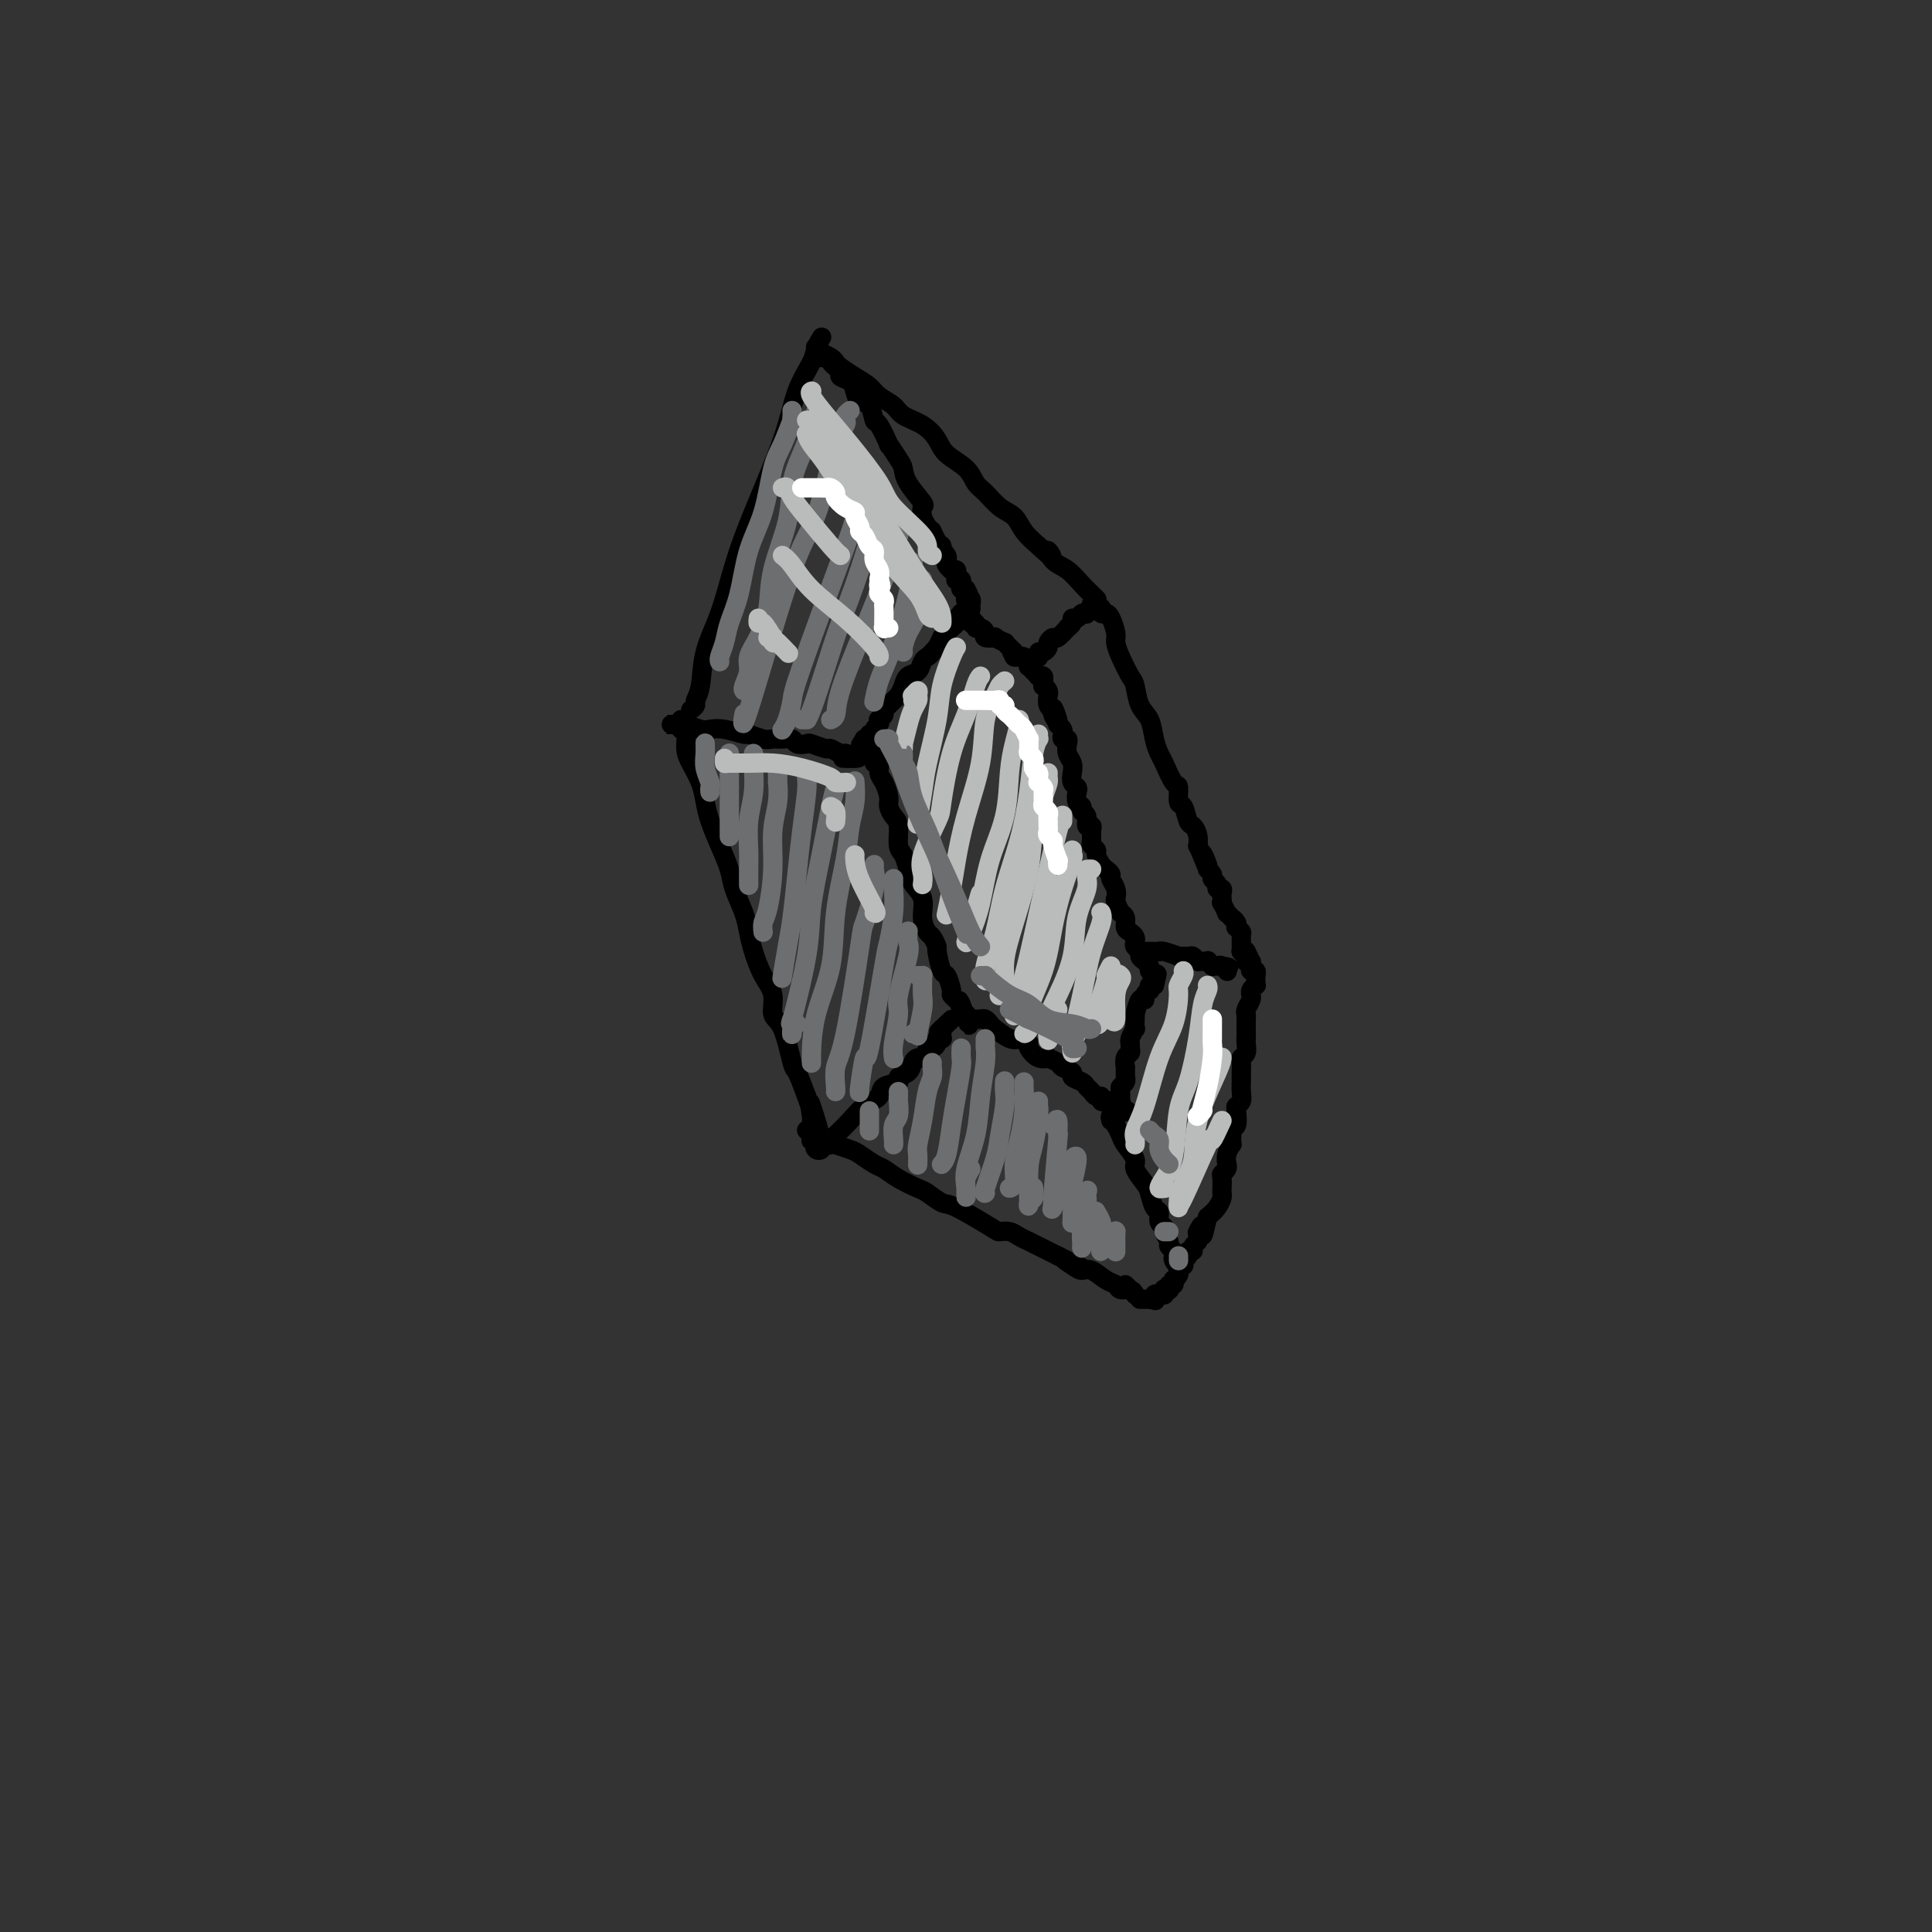 <svg viewBox='0 0 400 400' version='1.1' xmlns='http://www.w3.org/2000/svg' xmlns:xlink='http://www.w3.org/1999/xlink'><rect x="0" y="0" width="400" height="400" fill="#333333" stroke="none"/><g fill='none' stroke='#000000' stroke-width='4' stroke-linecap='round' stroke-linejoin='round'><path d='M170,70c0.104,-0.170 0.207,-0.340 0,0c-0.207,0.340 -0.726,1.189 -1,2c-0.274,0.811 -0.303,1.584 -1,3c-0.697,1.416 -2.062,3.475 -3,6c-0.938,2.525 -1.449,5.516 -3,10c-1.551,4.484 -4.141,10.461 -6,15c-1.859,4.539 -2.985,7.640 -4,11c-1.015,3.360 -1.917,6.980 -3,10c-1.083,3.020 -2.345,5.439 -3,8c-0.655,2.561 -0.701,5.264 -1,7c-0.299,1.736 -0.850,2.506 -1,3c-0.150,0.494 0.100,0.713 0,1c-0.100,0.287 -0.550,0.644 -1,1'/><path d='M169,72c-0.128,-0.120 -0.255,-0.239 0,0c0.255,0.239 0.893,0.837 1,1c0.107,0.163 -0.316,-0.108 0,0c0.316,0.108 1.373,0.595 2,1c0.627,0.405 0.824,0.727 1,1c0.176,0.273 0.330,0.496 1,1c0.670,0.504 1.854,1.290 3,2c1.146,0.710 2.253,1.344 3,2c0.747,0.656 1.135,1.333 2,2c0.865,0.667 2.208,1.322 3,2c0.792,0.678 1.035,1.377 2,2c0.965,0.623 2.653,1.168 4,2c1.347,0.832 2.352,1.951 3,3c0.648,1.049 0.939,2.028 2,3c1.061,0.972 2.893,1.936 4,3c1.107,1.064 1.489,2.227 2,3c0.511,0.773 1.151,1.155 2,2c0.849,0.845 1.908,2.154 3,3c1.092,0.846 2.217,1.228 3,2c0.783,0.772 1.224,1.935 2,3c0.776,1.065 1.888,2.033 3,3'/><path d='M215,113c4.143,3.995 2.501,1.481 2,1c-0.501,-0.481 0.138,1.071 1,2c0.862,0.929 1.948,1.233 3,2c1.052,0.767 2.072,1.995 3,3c0.928,1.005 1.765,1.786 2,2c0.235,0.214 -0.133,-0.138 0,0c0.133,0.138 0.767,0.768 1,1c0.233,0.232 0.067,0.066 0,0c-0.067,-0.066 -0.033,-0.033 0,0'/><path d='M141,149c0.031,0.320 0.063,0.640 0,1c-0.063,0.360 -0.220,0.760 0,1c0.220,0.240 0.819,0.321 1,1c0.181,0.679 -0.054,1.955 0,3c0.054,1.045 0.398,1.860 1,3c0.602,1.140 1.461,2.605 2,4c0.539,1.395 0.759,2.721 1,4c0.241,1.279 0.502,2.512 1,4c0.498,1.488 1.233,3.230 2,5c0.767,1.770 1.567,3.567 2,5c0.433,1.433 0.500,2.501 1,4c0.500,1.499 1.434,3.428 2,5c0.566,1.572 0.763,2.785 1,4c0.237,1.215 0.514,2.431 1,4c0.486,1.569 1.181,3.489 2,5c0.819,1.511 1.763,2.611 2,4c0.237,1.389 -0.232,3.065 0,4c0.232,0.935 1.165,1.127 2,3c0.835,1.873 1.571,5.427 2,7c0.429,1.573 0.551,1.164 1,2c0.449,0.836 1.224,2.918 2,5'/><path d='M167,227c4.244,12.426 1.856,4.491 1,2c-0.856,-2.491 -0.178,0.461 0,2c0.178,1.539 -0.145,1.666 0,2c0.145,0.334 0.757,0.874 1,1c0.243,0.126 0.118,-0.162 0,0c-0.118,0.162 -0.227,0.775 0,1c0.227,0.225 0.792,0.060 1,0c0.208,-0.060 0.059,-0.017 0,0c-0.059,0.017 -0.030,0.009 0,0'/><path d='M167,234c0.425,0.452 0.849,0.905 1,1c0.151,0.095 0.028,-0.167 0,0c-0.028,0.167 0.038,0.763 0,1c-0.038,0.237 -0.181,0.115 0,0c0.181,-0.115 0.685,-0.224 1,0c0.315,0.224 0.439,0.780 1,1c0.561,0.220 1.558,0.104 2,0c0.442,-0.104 0.331,-0.197 1,0c0.669,0.197 2.120,0.685 3,1c0.880,0.315 1.188,0.455 2,1c0.812,0.545 2.128,1.493 3,2c0.872,0.507 1.302,0.574 2,1c0.698,0.426 1.666,1.210 3,2c1.334,0.790 3.034,1.585 4,2c0.966,0.415 1.200,0.451 2,1c0.800,0.549 2.168,1.610 3,2c0.832,0.390 1.129,0.107 3,1c1.871,0.893 5.316,2.960 7,4c1.684,1.040 1.606,1.052 2,1c0.394,-0.052 1.260,-0.169 2,0c0.740,0.169 1.353,0.623 2,1c0.647,0.377 1.328,0.678 2,1c0.672,0.322 1.335,0.663 2,1c0.665,0.337 1.333,0.668 2,1c0.667,0.332 1.334,0.666 2,1'/><path d='M219,260c8.463,4.206 3.622,1.722 2,1c-1.622,-0.722 -0.025,0.317 1,1c1.025,0.683 1.478,1.010 2,1c0.522,-0.010 1.113,-0.358 2,0c0.887,0.358 2.070,1.420 3,2c0.930,0.580 1.608,0.677 2,1c0.392,0.323 0.498,0.872 1,1c0.502,0.128 1.399,-0.165 2,0c0.601,0.165 0.904,0.787 1,1c0.096,0.213 -0.016,0.016 0,0c0.016,-0.016 0.158,0.150 0,0c-0.158,-0.150 -0.617,-0.614 -1,-1c-0.383,-0.386 -0.692,-0.693 -1,-1'/><path d='M228,126c0.024,-0.116 0.049,-0.231 0,0c-0.049,0.231 -0.171,0.810 0,1c0.171,0.190 0.636,-0.008 1,0c0.364,0.008 0.626,0.223 1,1c0.374,0.777 0.860,2.118 1,3c0.140,0.882 -0.066,1.307 0,2c0.066,0.693 0.403,1.654 1,3c0.597,1.346 1.455,3.077 2,4c0.545,0.923 0.776,1.039 1,2c0.224,0.961 0.440,2.769 1,4c0.560,1.231 1.463,1.886 2,3c0.537,1.114 0.708,2.688 1,4c0.292,1.312 0.704,2.363 1,3c0.296,0.637 0.474,0.861 1,2c0.526,1.139 1.398,3.191 2,4c0.602,0.809 0.935,0.373 1,1c0.065,0.627 -0.136,2.317 0,3c0.136,0.683 0.611,0.358 1,1c0.389,0.642 0.693,2.249 1,3c0.307,0.751 0.618,0.645 1,1c0.382,0.355 0.833,1.173 1,2c0.167,0.827 0.048,1.665 0,2c-0.048,0.335 -0.024,0.168 0,0'/><path d='M248,175c3.255,7.925 1.393,3.237 1,2c-0.393,-1.237 0.683,0.978 1,2c0.317,1.022 -0.126,0.852 0,1c0.126,0.148 0.822,0.613 1,1c0.178,0.387 -0.163,0.695 0,1c0.163,0.305 0.828,0.606 1,1c0.172,0.394 -0.150,0.880 0,1c0.150,0.120 0.771,-0.128 1,0c0.229,0.128 0.065,0.631 0,1c-0.065,0.369 -0.033,0.606 0,1c0.033,0.394 0.065,0.947 0,1c-0.065,0.053 -0.229,-0.393 0,0c0.229,0.393 0.850,1.625 1,2c0.150,0.375 -0.170,-0.106 0,0c0.170,0.106 0.829,0.798 1,1c0.171,0.202 -0.147,-0.086 0,0c0.147,0.086 0.757,0.545 1,1c0.243,0.455 0.118,0.905 0,1c-0.118,0.095 -0.228,-0.167 0,0c0.228,0.167 0.793,0.762 1,1c0.207,0.238 0.055,0.119 0,0c-0.055,-0.119 -0.015,-0.238 0,0c0.015,0.238 0.004,0.833 0,1c-0.004,0.167 -0.001,-0.095 0,0c0.001,0.095 0.000,0.547 0,1c-0.000,0.453 -0.001,0.906 0,1c0.001,0.094 0.003,-0.171 0,0c-0.003,0.171 -0.011,0.778 0,1c0.011,0.222 0.041,0.060 0,0c-0.041,-0.060 -0.155,-0.017 0,0c0.155,0.017 0.577,0.009 1,0'/><path d='M258,197c1.547,3.344 0.415,0.704 0,0c-0.415,-0.704 -0.112,0.530 0,1c0.112,0.470 0.034,0.178 0,0c-0.034,-0.178 -0.023,-0.241 0,0c0.023,0.241 0.058,0.787 0,1c-0.058,0.213 -0.208,0.095 0,0c0.208,-0.095 0.774,-0.165 1,0c0.226,0.165 0.113,0.566 0,1c-0.113,0.434 -0.226,0.901 0,1c0.226,0.099 0.793,-0.169 1,0c0.207,0.169 0.056,0.777 0,1c-0.056,0.223 -0.015,0.063 0,0c0.015,-0.063 0.004,-0.027 0,0c-0.004,0.027 0.000,0.045 0,0c-0.000,-0.045 -0.004,-0.153 0,0c0.004,0.153 0.015,0.567 0,1c-0.015,0.433 -0.057,0.886 0,1c0.057,0.114 0.212,-0.111 0,0c-0.212,0.111 -0.793,0.558 -1,1c-0.207,0.442 -0.041,0.878 0,1c0.041,0.122 -0.041,-0.070 0,0c0.041,0.070 0.207,0.403 0,1c-0.207,0.597 -0.788,1.459 -1,2c-0.212,0.541 -0.057,0.761 0,1c0.057,0.239 0.016,0.497 0,1c-0.016,0.503 -0.008,1.252 0,2'/><path d='M258,213c0.004,2.896 0.015,2.137 0,2c-0.015,-0.137 -0.057,0.347 0,1c0.057,0.653 0.211,1.475 0,2c-0.211,0.525 -0.789,0.752 -1,1c-0.211,0.248 -0.057,0.517 0,1c0.057,0.483 0.016,1.180 0,2c-0.016,0.820 -0.008,1.764 0,2c0.008,0.236 0.016,-0.237 0,0c-0.016,0.237 -0.056,1.185 0,2c0.056,0.815 0.207,1.496 0,2c-0.207,0.504 -0.774,0.831 -1,1c-0.226,0.169 -0.113,0.181 0,1c0.113,0.819 0.226,2.444 0,3c-0.226,0.556 -0.792,0.042 -1,0c-0.208,-0.042 -0.060,0.386 0,1c0.060,0.614 0.030,1.412 0,2c-0.030,0.588 -0.061,0.966 0,1c0.061,0.034 0.213,-0.275 0,0c-0.213,0.275 -0.793,1.135 -1,2c-0.207,0.865 -0.041,1.736 0,2c0.041,0.264 -0.041,-0.079 0,0c0.041,0.079 0.207,0.581 0,1c-0.207,0.419 -0.788,0.757 -1,1c-0.212,0.243 -0.056,0.393 0,1c0.056,0.607 0.013,1.671 0,2c-0.013,0.329 0.005,-0.078 0,0c-0.005,0.078 -0.032,0.639 0,1c0.032,0.361 0.124,0.520 0,1c-0.124,0.480 -0.464,1.280 -1,2c-0.536,0.720 -1.268,1.360 -2,2'/><path d='M250,252c-1.403,6.422 -0.911,2.978 -1,2c-0.089,-0.978 -0.760,0.511 -1,1c-0.240,0.489 -0.049,-0.023 0,0c0.049,0.023 -0.043,0.580 0,1c0.043,0.420 0.223,0.704 0,1c-0.223,0.296 -0.848,0.604 -1,1c-0.152,0.396 0.169,0.881 0,1c-0.169,0.119 -0.829,-0.127 -1,0c-0.171,0.127 0.147,0.626 0,1c-0.147,0.374 -0.758,0.621 -1,1c-0.242,0.379 -0.117,0.889 0,1c0.117,0.111 0.224,-0.176 0,0c-0.224,0.176 -0.778,0.817 -1,1c-0.222,0.183 -0.111,-0.090 0,0c0.111,0.090 0.222,0.545 0,1c-0.222,0.455 -0.778,0.910 -1,1c-0.222,0.090 -0.111,-0.186 0,0c0.111,0.186 0.222,0.835 0,1c-0.222,0.165 -0.777,-0.153 -1,0c-0.223,0.153 -0.112,0.777 0,1c0.112,0.223 0.227,0.046 0,0c-0.227,-0.046 -0.797,0.040 -1,0c-0.203,-0.040 -0.041,-0.207 0,0c0.041,0.207 -0.041,0.787 0,1c0.041,0.213 0.203,0.057 0,0c-0.203,-0.057 -0.772,-0.016 -1,0c-0.228,0.016 -0.114,0.008 0,0'/><path d='M240,268c-1.542,2.476 -0.398,0.667 0,0c0.398,-0.667 0.050,-0.193 0,0c-0.050,0.193 0.196,0.104 0,0c-0.196,-0.104 -0.836,-0.224 -1,0c-0.164,0.224 0.148,0.792 0,1c-0.148,0.208 -0.757,0.056 -1,0c-0.243,-0.056 -0.121,-0.015 0,0c0.121,0.015 0.242,0.004 0,0c-0.242,-0.004 -0.849,-0.001 -1,0c-0.151,0.001 0.152,0.000 0,0c-0.152,-0.000 -0.758,-0.000 -1,0c-0.242,0.000 -0.121,0.000 0,0'/><path d='M169,74c0.446,-0.006 0.893,-0.013 1,0c0.107,0.013 -0.125,0.045 0,0c0.125,-0.045 0.606,-0.167 1,0c0.394,0.167 0.701,0.621 1,1c0.299,0.379 0.591,0.681 1,1c0.409,0.319 0.935,0.653 1,1c0.065,0.347 -0.330,0.707 0,1c0.330,0.293 1.384,0.521 2,1c0.616,0.479 0.794,1.210 1,2c0.206,0.790 0.442,1.639 1,2c0.558,0.361 1.440,0.234 2,1c0.560,0.766 0.798,2.425 1,3c0.202,0.575 0.369,0.065 1,1c0.631,0.935 1.725,3.316 2,4c0.275,0.684 -0.269,-0.328 0,0c0.269,0.328 1.350,1.995 2,3c0.650,1.005 0.867,1.347 1,2c0.133,0.653 0.182,1.617 1,3c0.818,1.383 2.405,3.185 3,4c0.595,0.815 0.199,0.642 0,1c-0.199,0.358 -0.200,1.245 0,2c0.200,0.755 0.600,1.377 1,2'/><path d='M192,109c2.657,4.758 1.299,1.652 1,1c-0.299,-0.652 0.459,1.149 1,2c0.541,0.851 0.863,0.753 1,1c0.137,0.247 0.088,0.839 0,1c-0.088,0.161 -0.216,-0.111 0,0c0.216,0.111 0.776,0.604 1,1c0.224,0.396 0.112,0.695 0,1c-0.112,0.305 -0.222,0.617 0,1c0.222,0.383 0.777,0.837 1,1c0.223,0.163 0.112,0.033 0,0c-0.112,-0.033 -0.227,0.030 0,0c0.227,-0.030 0.797,-0.153 1,0c0.203,0.153 0.040,0.580 0,1c-0.040,0.420 0.042,0.831 0,1c-0.042,0.169 -0.207,0.097 0,0c0.207,-0.097 0.787,-0.218 1,0c0.213,0.218 0.061,0.776 0,1c-0.061,0.224 -0.030,0.112 0,0c0.030,-0.112 0.060,-0.226 0,0c-0.060,0.226 -0.208,0.792 0,1c0.208,0.208 0.774,0.060 1,0c0.226,-0.060 0.113,-0.030 0,0'/><path d='M200,122c1.238,2.238 0.332,1.332 0,1c-0.332,-0.332 -0.089,-0.090 0,0c0.089,0.090 0.024,0.028 0,0c-0.024,-0.028 -0.007,-0.021 0,0c0.007,0.021 0.006,0.057 0,0c-0.006,-0.057 -0.016,-0.208 0,0c0.016,0.208 0.057,0.773 0,1c-0.057,0.227 -0.211,0.116 0,0c0.211,-0.116 0.789,-0.237 1,0c0.211,0.237 0.057,0.833 0,1c-0.057,0.167 -0.016,-0.095 0,0c0.016,0.095 0.008,0.548 0,1'/><path d='M201,126c-0.072,0.614 -0.751,0.151 -1,0c-0.249,-0.151 -0.067,0.012 0,0c0.067,-0.012 0.019,-0.200 0,0c-0.019,0.200 -0.009,0.786 0,1c0.009,0.214 0.018,0.056 0,0c-0.018,-0.056 -0.061,-0.011 0,0c0.061,0.011 0.226,-0.012 0,0c-0.226,0.012 -0.844,0.059 -1,0c-0.156,-0.059 0.151,-0.223 0,0c-0.151,0.223 -0.761,0.833 -1,1c-0.239,0.167 -0.106,-0.109 0,0c0.106,0.109 0.187,0.602 0,1c-0.187,0.398 -0.641,0.701 -1,1c-0.359,0.299 -0.622,0.596 -1,1c-0.378,0.404 -0.871,0.917 -1,1c-0.129,0.083 0.106,-0.262 0,0c-0.106,0.262 -0.553,1.131 -1,2'/><path d='M194,134c-1.484,1.660 -1.693,1.809 -2,2c-0.307,0.191 -0.712,0.422 -1,1c-0.288,0.578 -0.458,1.503 -1,2c-0.542,0.497 -1.454,0.567 -2,1c-0.546,0.433 -0.725,1.229 -1,2c-0.275,0.771 -0.647,1.516 -1,2c-0.353,0.484 -0.687,0.708 -1,1c-0.313,0.292 -0.606,0.652 -1,1c-0.394,0.348 -0.889,0.685 -1,1c-0.111,0.315 0.162,0.609 0,1c-0.162,0.391 -0.760,0.879 -1,1c-0.240,0.121 -0.120,-0.126 0,0c0.120,0.126 0.242,0.626 0,1c-0.242,0.374 -0.849,0.622 -1,1c-0.151,0.378 0.152,0.886 0,1c-0.152,0.114 -0.759,-0.166 -1,0c-0.241,0.166 -0.117,0.776 0,1c0.117,0.224 0.227,0.060 0,0c-0.227,-0.060 -0.792,-0.016 -1,0c-0.208,0.016 -0.059,0.005 0,0c0.059,-0.005 0.030,-0.002 0,0'/><path d='M179,153c-2.077,2.825 0.232,0.387 1,0c0.768,-0.387 -0.005,1.275 0,2c0.005,0.725 0.789,0.511 1,1c0.211,0.489 -0.150,1.682 0,2c0.150,0.318 0.810,-0.238 1,0c0.190,0.238 -0.090,1.272 0,2c0.090,0.728 0.550,1.152 1,2c0.450,0.848 0.890,2.122 1,3c0.110,0.878 -0.111,1.361 0,2c0.111,0.639 0.555,1.434 1,2c0.445,0.566 0.891,0.903 1,2c0.109,1.097 -0.121,2.953 0,4c0.121,1.047 0.592,1.284 1,2c0.408,0.716 0.753,1.912 1,3c0.247,1.088 0.394,2.069 1,3c0.606,0.931 1.669,1.812 2,3c0.331,1.188 -0.070,2.682 0,4c0.070,1.318 0.610,2.459 1,3c0.390,0.541 0.629,0.482 1,1c0.371,0.518 0.874,1.613 1,2c0.126,0.387 -0.125,0.064 0,1c0.125,0.936 0.625,3.129 1,4c0.375,0.871 0.625,0.418 1,1c0.375,0.582 0.874,2.197 1,3c0.126,0.803 -0.120,0.793 0,1c0.120,0.207 0.606,0.631 1,1c0.394,0.369 0.697,0.685 1,1'/><path d='M199,208c3.095,8.443 0.833,2.052 0,0c-0.833,-2.052 -0.237,0.235 0,1c0.237,0.765 0.116,0.008 0,0c-0.116,-0.008 -0.227,0.734 0,1c0.227,0.266 0.793,0.057 1,0c0.207,-0.057 0.056,0.037 0,0c-0.056,-0.037 -0.016,-0.206 0,0c0.016,0.206 0.007,0.787 0,1c-0.007,0.213 -0.013,0.057 0,0c0.013,-0.057 0.045,-0.015 0,0c-0.045,0.015 -0.167,0.003 0,0c0.167,-0.003 0.623,0.002 1,0c0.377,-0.002 0.677,-0.013 1,0c0.323,0.013 0.671,0.049 1,0c0.329,-0.049 0.641,-0.184 1,0c0.359,0.184 0.766,0.689 1,1c0.234,0.311 0.294,0.430 1,1c0.706,0.570 2.059,1.591 3,2c0.941,0.409 1.471,0.204 2,0'/><path d='M211,215c2.333,1.281 2.164,0.983 2,1c-0.164,0.017 -0.324,0.347 0,1c0.324,0.653 1.132,1.628 2,2c0.868,0.372 1.796,0.141 2,0c0.204,-0.141 -0.315,-0.193 0,0c0.315,0.193 1.464,0.629 2,1c0.536,0.371 0.458,0.677 1,1c0.542,0.323 1.703,0.664 2,1c0.297,0.336 -0.272,0.669 0,1c0.272,0.331 1.383,0.662 2,1c0.617,0.338 0.739,0.683 1,1c0.261,0.317 0.663,0.607 1,1c0.337,0.393 0.611,0.890 1,1c0.389,0.110 0.893,-0.166 1,0c0.107,0.166 -0.183,0.776 0,1c0.183,0.224 0.837,0.064 1,0c0.163,-0.064 -0.167,-0.031 0,0c0.167,0.031 0.829,0.061 1,0c0.171,-0.061 -0.150,-0.214 0,0c0.150,0.214 0.773,0.793 1,1c0.227,0.207 0.060,0.041 0,0c-0.060,-0.041 -0.012,0.042 0,0c0.012,-0.042 -0.011,-0.210 0,0c0.011,0.210 0.054,0.799 0,1c-0.054,0.201 -0.207,0.016 0,0c0.207,-0.016 0.773,0.138 1,0c0.227,-0.138 0.113,-0.569 0,-1'/><path d='M232,229c3.248,2.234 0.869,0.820 0,0c-0.869,-0.820 -0.229,-1.045 0,-1c0.229,0.045 0.047,0.362 0,0c-0.047,-0.362 0.040,-1.401 0,-2c-0.040,-0.599 -0.207,-0.757 0,-1c0.207,-0.243 0.788,-0.571 1,-1c0.212,-0.429 0.056,-0.959 0,-1c-0.056,-0.041 -0.011,0.406 0,0c0.011,-0.406 -0.011,-1.667 0,-2c0.011,-0.333 0.056,0.261 0,0c-0.056,-0.261 -0.212,-1.378 0,-2c0.212,-0.622 0.793,-0.749 1,-1c0.207,-0.251 0.041,-0.626 0,-1c-0.041,-0.374 0.041,-0.748 0,-1c-0.041,-0.252 -0.207,-0.384 0,-1c0.207,-0.616 0.787,-1.717 1,-2c0.213,-0.283 0.060,0.252 0,0c-0.060,-0.252 -0.026,-1.293 0,-2c0.026,-0.707 0.044,-1.082 0,-1c-0.044,0.082 -0.152,0.620 0,0c0.152,-0.620 0.563,-2.400 1,-3c0.437,-0.600 0.901,-0.021 1,0c0.099,0.021 -0.167,-0.516 0,-1c0.167,-0.484 0.766,-0.913 1,-1c0.234,-0.087 0.101,0.169 0,0c-0.101,-0.169 -0.172,-0.763 0,-1c0.172,-0.237 0.586,-0.119 1,0'/><path d='M239,204c1.083,-4.090 0.290,-1.814 0,-1c-0.290,0.814 -0.078,0.166 0,0c0.078,-0.166 0.021,0.152 0,0c-0.021,-0.152 -0.004,-0.772 0,-1c0.004,-0.228 -0.003,-0.064 0,0c0.003,0.064 0.016,0.028 0,0c-0.016,-0.028 -0.059,-0.049 0,0c0.059,0.049 0.222,0.168 0,0c-0.222,-0.168 -0.829,-0.622 -1,-1c-0.171,-0.378 0.094,-0.679 0,-1c-0.094,-0.321 -0.547,-0.664 -1,-1c-0.453,-0.336 -0.905,-0.667 -1,-1c-0.095,-0.333 0.168,-0.667 0,-1c-0.168,-0.333 -0.767,-0.666 -1,-1c-0.233,-0.334 -0.100,-0.670 0,-1c0.100,-0.330 0.167,-0.652 0,-1c-0.167,-0.348 -0.567,-0.720 -1,-1c-0.433,-0.280 -0.900,-0.467 -1,-1c-0.100,-0.533 0.165,-1.413 0,-2c-0.165,-0.587 -0.762,-0.882 -1,-1c-0.238,-0.118 -0.119,-0.059 0,0'/><path d='M232,189c-1.327,-2.908 -1.143,-2.677 -1,-3c0.143,-0.323 0.246,-1.199 0,-2c-0.246,-0.801 -0.840,-1.528 -1,-2c-0.160,-0.472 0.116,-0.690 0,-1c-0.116,-0.310 -0.623,-0.713 -1,-1c-0.377,-0.287 -0.623,-0.457 -1,-1c-0.377,-0.543 -0.886,-1.458 -1,-2c-0.114,-0.542 0.167,-0.710 0,-1c-0.167,-0.290 -0.781,-0.703 -1,-1c-0.219,-0.297 -0.044,-0.479 0,-1c0.044,-0.521 -0.045,-1.382 0,-2c0.045,-0.618 0.223,-0.992 0,-1c-0.223,-0.008 -0.848,0.350 -1,0c-0.152,-0.350 0.169,-1.407 0,-2c-0.169,-0.593 -0.829,-0.722 -1,-1c-0.171,-0.278 0.147,-0.703 0,-1c-0.147,-0.297 -0.758,-0.464 -1,-1c-0.242,-0.536 -0.117,-1.442 0,-2c0.117,-0.558 0.224,-0.768 0,-1c-0.224,-0.232 -0.778,-0.485 -1,-1c-0.222,-0.515 -0.111,-1.291 0,-2c0.111,-0.709 0.222,-1.352 0,-2c-0.222,-0.648 -0.778,-1.301 -1,-2c-0.222,-0.699 -0.111,-1.444 0,-2c0.111,-0.556 0.223,-0.922 0,-1c-0.223,-0.078 -0.781,0.134 -1,0c-0.219,-0.134 -0.097,-0.613 0,-1c0.097,-0.387 0.171,-0.682 0,-1c-0.171,-0.318 -0.585,-0.659 -1,-1'/><path d='M219,150c-1.946,-6.213 -0.311,-2.247 0,-1c0.311,1.247 -0.702,-0.225 -1,-1c-0.298,-0.775 0.117,-0.851 0,-1c-0.117,-0.149 -0.767,-0.370 -1,-1c-0.233,-0.630 -0.048,-1.670 0,-2c0.048,-0.330 -0.040,0.051 0,0c0.040,-0.051 0.206,-0.535 0,-1c-0.206,-0.465 -0.786,-0.913 -1,-1c-0.214,-0.087 -0.061,0.187 0,0c0.061,-0.187 0.030,-0.835 0,-1c-0.030,-0.165 -0.061,0.152 0,0c0.061,-0.152 0.212,-0.773 0,-1c-0.212,-0.227 -0.788,-0.060 -1,0c-0.212,0.060 -0.061,0.012 0,0c0.061,-0.012 0.031,0.012 0,0c-0.031,-0.012 -0.065,-0.060 0,0c0.065,0.060 0.228,0.227 0,0c-0.228,-0.227 -0.846,-0.850 -1,-1c-0.154,-0.150 0.156,0.171 0,0c-0.156,-0.171 -0.777,-0.834 -1,-1c-0.223,-0.166 -0.049,0.166 0,0c0.049,-0.166 -0.028,-0.829 0,-1c0.028,-0.171 0.162,0.150 0,0c-0.162,-0.150 -0.621,-0.771 -1,-1c-0.379,-0.229 -0.680,-0.065 -1,0c-0.320,0.065 -0.660,0.033 -1,0'/><path d='M210,136c-1.350,-2.349 -0.226,-1.222 0,-1c0.226,0.222 -0.445,-0.463 -1,-1c-0.555,-0.537 -0.994,-0.928 -1,-1c-0.006,-0.072 0.419,0.174 0,0c-0.419,-0.174 -1.684,-0.769 -2,-1c-0.316,-0.231 0.318,-0.099 0,0c-0.318,0.099 -1.587,0.166 -2,0c-0.413,-0.166 0.029,-0.565 0,-1c-0.029,-0.435 -0.530,-0.905 -1,-1c-0.470,-0.095 -0.910,0.185 -1,0c-0.090,-0.185 0.168,-0.834 0,-1c-0.168,-0.166 -0.763,0.152 -1,0c-0.237,-0.152 -0.116,-0.773 0,-1c0.116,-0.227 0.227,-0.061 0,0c-0.227,0.061 -0.792,0.016 -1,0c-0.208,-0.016 -0.059,-0.005 0,0c0.059,0.005 0.030,0.002 0,0'/><path d='M139,150c0.145,0.000 0.290,0.000 0,0c-0.290,-0.000 -1.015,-0.001 -1,0c0.015,0.001 0.770,0.004 1,0c0.230,-0.004 -0.066,-0.015 0,0c0.066,0.015 0.494,0.055 1,0c0.506,-0.055 1.089,-0.207 2,0c0.911,0.207 2.151,0.772 3,1c0.849,0.228 1.309,0.117 2,0c0.691,-0.117 1.613,-0.242 3,0c1.387,0.242 3.239,0.850 4,1c0.761,0.150 0.432,-0.157 1,0c0.568,0.157 2.035,0.778 3,1c0.965,0.222 1.429,0.046 2,0c0.571,-0.046 1.250,0.039 2,0c0.750,-0.039 1.571,-0.203 2,0c0.429,0.203 0.467,0.771 1,1c0.533,0.229 1.561,0.118 2,0c0.439,-0.118 0.289,-0.242 1,0c0.711,0.242 2.282,0.849 3,1c0.718,0.151 0.584,-0.155 1,0c0.416,0.155 1.381,0.773 2,1c0.619,0.227 0.891,0.065 1,0c0.109,-0.065 0.054,-0.032 0,0'/><path d='M175,156c5.525,1.155 1.337,1.041 0,1c-1.337,-0.041 0.178,-0.011 1,0c0.822,0.011 0.952,0.003 1,0c0.048,-0.003 0.013,-0.001 0,0c-0.013,0.001 -0.003,0.000 0,0c0.003,-0.000 0.001,-0.000 0,0c-0.001,0.000 -0.000,0.000 0,0'/><path d='M215,136c-0.006,-0.032 -0.012,-0.064 0,0c0.012,0.064 0.041,0.225 0,0c-0.041,-0.225 -0.151,-0.835 0,-1c0.151,-0.165 0.564,0.116 1,0c0.436,-0.116 0.895,-0.627 1,-1c0.105,-0.373 -0.145,-0.607 0,-1c0.145,-0.393 0.684,-0.945 1,-1c0.316,-0.055 0.410,0.388 1,0c0.590,-0.388 1.678,-1.605 2,-2c0.322,-0.395 -0.121,0.034 0,0c0.121,-0.034 0.807,-0.531 1,-1c0.193,-0.469 -0.107,-0.909 0,-1c0.107,-0.091 0.621,0.168 1,0c0.379,-0.168 0.623,-0.763 1,-1c0.377,-0.237 0.885,-0.116 1,0c0.115,0.116 -0.165,0.228 0,0c0.165,-0.228 0.775,-0.797 1,-1c0.225,-0.203 0.064,-0.040 0,0c-0.064,0.040 -0.031,-0.042 0,0c0.031,0.042 0.061,0.207 0,0c-0.061,-0.207 -0.212,-0.788 0,-1c0.212,-0.212 0.789,-0.057 1,0c0.211,0.057 0.057,0.015 0,0c-0.057,-0.015 -0.015,-0.004 0,0c0.015,0.004 0.004,0.001 0,0c-0.004,-0.001 -0.002,-0.001 0,0'/><path d='M170,237c0.096,0.393 0.192,0.786 0,1c-0.192,0.214 -0.673,0.248 -1,0c-0.327,-0.248 -0.499,-0.779 0,-1c0.499,-0.221 1.669,-0.132 2,0c0.331,0.132 -0.177,0.306 0,0c0.177,-0.306 1.039,-1.094 2,-2c0.961,-0.906 2.021,-1.930 3,-3c0.979,-1.070 1.879,-2.185 3,-3c1.121,-0.815 2.465,-1.331 3,-2c0.535,-0.669 0.262,-1.492 1,-2c0.738,-0.508 2.488,-0.700 3,-1c0.512,-0.300 -0.212,-0.707 0,-1c0.212,-0.293 1.362,-0.470 2,-1c0.638,-0.530 0.763,-1.413 1,-2c0.237,-0.587 0.585,-0.879 1,-1c0.415,-0.121 0.899,-0.070 1,0c0.101,0.070 -0.179,0.160 0,0c0.179,-0.160 0.817,-0.568 1,-1c0.183,-0.432 -0.091,-0.886 0,-1c0.091,-0.114 0.546,0.114 1,0c0.454,-0.114 0.906,-0.569 1,-1c0.094,-0.431 -0.171,-0.837 0,-1c0.171,-0.163 0.778,-0.082 1,0c0.222,0.082 0.060,0.166 0,0c-0.060,-0.166 -0.016,-0.580 0,-1c0.016,-0.420 0.004,-0.844 0,-1c-0.004,-0.156 -0.001,-0.045 0,0c0.001,0.045 0.001,0.022 0,0'/><path d='M195,213c3.889,-3.733 1.111,-1.067 0,0c-1.111,1.067 -0.556,0.533 0,0'/><path d='M230,232c-0.113,-0.428 -0.226,-0.857 0,-1c0.226,-0.143 0.792,-0.002 1,0c0.208,0.002 0.059,-0.137 0,0c-0.059,0.137 -0.028,0.549 0,1c0.028,0.451 0.054,0.940 0,1c-0.054,0.060 -0.188,-0.308 0,0c0.188,0.308 0.698,1.294 1,2c0.302,0.706 0.396,1.132 1,2c0.604,0.868 1.720,2.177 2,3c0.280,0.823 -0.275,1.161 0,2c0.275,0.839 1.379,2.179 2,3c0.621,0.821 0.759,1.123 1,2c0.241,0.877 0.585,2.328 1,3c0.415,0.672 0.900,0.565 1,1c0.100,0.435 -0.184,1.412 0,2c0.184,0.588 0.838,0.787 1,1c0.162,0.213 -0.167,0.438 0,1c0.167,0.562 0.828,1.459 1,2c0.172,0.541 -0.147,0.724 0,1c0.147,0.276 0.758,0.645 1,1c0.242,0.355 0.114,0.695 0,1c-0.114,0.305 -0.213,0.575 0,1c0.213,0.425 0.737,1.003 1,1c0.263,-0.003 0.267,-0.589 0,-1c-0.267,-0.411 -0.803,-0.649 -1,-1c-0.197,-0.351 -0.056,-0.815 0,-1c0.056,-0.185 0.028,-0.093 0,0'/><path d='M236,197c0.416,0.000 0.832,0.000 1,0c0.168,-0.000 0.087,-0.000 0,0c-0.087,0.000 -0.181,0.000 0,0c0.181,-0.000 0.638,-0.001 1,0c0.362,0.001 0.631,0.004 1,0c0.369,-0.004 0.839,-0.015 1,0c0.161,0.015 0.011,0.057 0,0c-0.011,-0.057 0.115,-0.212 1,0c0.885,0.212 2.528,0.793 3,1c0.472,0.207 -0.227,0.041 0,0c0.227,-0.041 1.379,0.041 2,0c0.621,-0.041 0.710,-0.207 1,0c0.290,0.207 0.781,0.786 1,1c0.219,0.214 0.168,0.061 0,0c-0.168,-0.061 -0.452,-0.030 0,0c0.452,0.030 1.641,0.061 2,0c0.359,-0.061 -0.110,-0.212 0,0c0.110,0.212 0.800,0.789 1,1c0.200,0.211 -0.091,0.057 0,0c0.091,-0.057 0.563,-0.015 1,0c0.437,0.015 0.839,0.004 1,0c0.161,-0.004 0.080,-0.002 0,0'/><path d='M253,200c2.646,0.480 0.761,0.180 0,0c-0.761,-0.180 -0.397,-0.241 0,0c0.397,0.241 0.828,0.783 1,1c0.172,0.217 0.086,0.108 0,0'/></g>
<g fill='none' stroke='#6D6E70' stroke-width='4' stroke-linecap='round' stroke-linejoin='round'><path d='M146,154c0.002,0.042 0.004,0.085 0,0c-0.004,-0.085 -0.015,-0.297 0,0c0.015,0.297 0.057,1.102 0,2c-0.057,0.898 -0.211,1.890 0,3c0.211,1.110 0.788,2.337 1,3c0.212,0.663 0.061,0.761 0,1c-0.061,0.239 -0.030,0.620 0,1'/><path d='M151,156c0.000,-0.054 0.000,-0.107 0,0c0.000,0.107 0.000,0.376 0,1c0.000,0.624 0.000,1.604 0,3c0.000,1.396 -0.000,3.209 0,5c0.000,1.791 0.000,3.559 0,5c0.000,1.441 0.000,2.555 0,3c0.000,0.445 0.000,0.223 0,0'/><path d='M156,156c0.008,0.310 0.016,0.621 0,1c-0.016,0.379 -0.057,0.828 0,2c0.057,1.172 0.211,3.068 0,5c-0.211,1.932 -0.789,3.902 -1,6c-0.211,2.098 -0.057,4.325 0,6c0.057,1.675 0.015,2.797 0,4c-0.015,1.203 -0.004,2.487 0,3c0.004,0.513 0.002,0.257 0,0'/><path d='M161,161c-0.002,-0.672 -0.005,-1.344 0,-1c0.005,0.344 0.016,1.705 0,2c-0.016,0.295 -0.060,-0.475 0,0c0.060,0.475 0.222,2.196 0,4c-0.222,1.804 -0.830,3.691 -1,6c-0.170,2.309 0.099,5.042 0,8c-0.099,2.958 -0.565,6.143 -1,8c-0.435,1.857 -0.839,2.388 -1,3c-0.161,0.612 -0.081,1.306 0,2'/><path d='M167,160c0.006,-0.072 0.013,-0.144 0,0c-0.013,0.144 -0.045,0.506 0,1c0.045,0.494 0.167,1.122 0,3c-0.167,1.878 -0.623,5.005 -1,8c-0.377,2.995 -0.675,5.856 -1,9c-0.325,3.144 -0.675,6.569 -1,9c-0.325,2.431 -0.623,3.868 -1,6c-0.377,2.132 -0.832,4.959 -1,6c-0.168,1.041 -0.048,0.298 0,0c0.048,-0.298 0.024,-0.149 0,0'/><path d='M172,161c-0.108,-0.099 -0.217,-0.198 0,0c0.217,0.198 0.758,0.693 1,1c0.242,0.307 0.183,0.425 0,1c-0.183,0.575 -0.491,1.608 -1,4c-0.509,2.392 -1.218,6.143 -2,10c-0.782,3.857 -1.635,7.820 -2,11c-0.365,3.180 -0.242,5.578 -1,10c-0.758,4.422 -2.396,10.870 -3,13c-0.604,2.130 -0.172,-0.058 0,0c0.172,0.058 0.085,2.362 0,3c-0.085,0.638 -0.167,-0.389 0,-1c0.167,-0.611 0.584,-0.805 1,-1'/><path d='M177,162c0.007,0.091 0.014,0.182 0,0c-0.014,-0.182 -0.050,-0.637 0,0c0.050,0.637 0.184,2.364 0,4c-0.184,1.636 -0.687,3.179 -1,5c-0.313,1.821 -0.438,3.920 -1,7c-0.562,3.080 -1.562,7.140 -2,11c-0.438,3.860 -0.313,7.518 -1,11c-0.687,3.482 -2.184,6.787 -3,10c-0.816,3.213 -0.951,6.336 -1,8c-0.049,1.664 -0.013,1.871 0,2c0.013,0.129 0.004,0.180 0,0c-0.004,-0.180 -0.002,-0.590 0,-1'/><path d='M181,180c0.001,0.110 0.002,0.220 0,0c-0.002,-0.220 -0.008,-0.769 0,-1c0.008,-0.231 0.029,-0.144 0,0c-0.029,0.144 -0.108,0.345 0,1c0.108,0.655 0.403,1.762 0,4c-0.403,2.238 -1.506,5.605 -2,7c-0.494,1.395 -0.381,0.819 -1,5c-0.619,4.181 -1.970,13.120 -3,18c-1.030,4.880 -1.740,5.700 -2,7c-0.260,1.300 -0.070,3.081 0,4c0.070,0.919 0.020,0.977 0,1c-0.020,0.023 -0.010,0.012 0,0'/><path d='M185,183c0.001,-0.431 0.001,-0.863 0,-1c-0.001,-0.137 -0.004,0.020 0,0c0.004,-0.020 0.014,-0.218 0,0c-0.014,0.218 -0.053,0.850 0,2c0.053,1.150 0.197,2.817 0,5c-0.197,2.183 -0.736,4.884 -1,6c-0.264,1.116 -0.253,0.649 -1,5c-0.747,4.351 -2.253,13.519 -3,17c-0.747,3.481 -0.736,1.273 -1,2c-0.264,0.727 -0.802,4.388 -1,6c-0.198,1.612 -0.057,1.175 0,1c0.057,-0.175 0.028,-0.087 0,0'/><path d='M188,193c0.017,-0.195 0.034,-0.390 0,0c-0.034,0.390 -0.118,1.364 0,2c0.118,0.636 0.438,0.934 0,3c-0.438,2.066 -1.634,5.899 -2,8c-0.366,2.101 0.098,2.470 0,4c-0.098,1.530 -0.757,4.220 -1,6c-0.243,1.780 -0.069,2.652 0,3c0.069,0.348 0.035,0.174 0,0'/><path d='M190,202c0.423,0.010 0.847,0.019 1,0c0.153,-0.019 0.037,-0.067 0,0c-0.037,0.067 0.005,0.249 0,1c-0.005,0.751 -0.058,2.072 0,3c0.058,0.928 0.228,1.464 0,3c-0.228,1.536 -0.855,4.071 -1,5c-0.145,0.929 0.192,0.250 0,0c-0.192,-0.250 -0.912,-0.071 -1,0c-0.088,0.071 0.456,0.036 1,0'/><path d='M180,230c0.000,0.485 0.000,0.971 0,1c0.000,0.029 0.000,-0.398 0,0c0.000,0.398 0.000,1.622 0,2c0.000,0.378 0.000,-0.091 0,0c0.000,0.091 0.000,0.740 0,1c0.000,0.260 0.000,0.130 0,0'/><path d='M186,226c0.008,0.390 0.016,0.780 0,1c-0.016,0.220 -0.057,0.269 0,1c0.057,0.731 0.211,2.143 0,3c-0.211,0.857 -0.789,1.157 -1,2c-0.211,0.843 -0.057,2.227 0,3c0.057,0.773 0.016,0.935 0,1c-0.016,0.065 -0.008,0.032 0,0'/><path d='M193,220c-0.024,0.248 -0.049,0.497 0,1c0.049,0.503 0.171,1.261 0,2c-0.171,0.739 -0.634,1.459 -1,3c-0.366,1.541 -0.634,3.902 -1,6c-0.366,2.098 -0.830,3.934 -1,5c-0.170,1.066 -0.046,1.364 0,2c0.046,0.636 0.013,1.610 0,2c-0.013,0.390 -0.007,0.195 0,0'/><path d='M199,217c-0.024,0.764 -0.048,1.528 0,2c0.048,0.472 0.167,0.652 0,2c-0.167,1.348 -0.619,3.864 -1,6c-0.381,2.136 -0.691,3.893 -1,6c-0.309,2.107 -0.619,4.565 -1,6c-0.381,1.435 -0.834,1.849 -1,2c-0.166,0.151 -0.045,0.041 0,0c0.045,-0.041 0.013,-0.012 0,0c-0.013,0.012 -0.006,0.006 0,0'/><path d='M204,216c-0.002,-0.518 -0.004,-1.037 0,-1c0.004,0.037 0.013,0.629 0,1c-0.013,0.371 -0.050,0.521 0,1c0.050,0.479 0.185,1.286 0,3c-0.185,1.714 -0.691,4.335 -1,7c-0.309,2.665 -0.422,5.374 -1,8c-0.578,2.626 -1.620,5.171 -2,7c-0.380,1.829 -0.099,2.943 0,4c0.099,1.057 0.016,2.056 0,2c-0.016,-0.056 0.034,-1.169 0,-2c-0.034,-0.831 -0.153,-1.380 0,-2c0.153,-0.620 0.576,-1.310 1,-2'/><path d='M208,224c0.007,-0.177 0.014,-0.353 0,0c-0.014,0.353 -0.050,1.237 0,2c0.050,0.763 0.185,1.406 0,3c-0.185,1.594 -0.691,4.140 -1,6c-0.309,1.860 -0.423,3.034 -1,5c-0.577,1.966 -1.619,4.723 -2,6c-0.381,1.277 -0.102,1.074 0,1c0.102,-0.074 0.028,-0.020 0,0c-0.028,0.020 -0.008,0.006 0,0c0.008,-0.006 0.004,-0.003 0,0'/><path d='M212,224c-0.022,0.006 -0.043,0.012 0,1c0.043,0.988 0.151,2.959 0,5c-0.151,2.041 -0.559,4.154 -1,6c-0.441,1.846 -0.913,3.427 -1,5c-0.087,1.573 0.212,3.140 0,4c-0.212,0.860 -0.933,1.014 -1,1c-0.067,-0.014 0.520,-0.196 1,-1c0.480,-0.804 0.851,-2.230 1,-3c0.149,-0.770 0.074,-0.885 0,-1'/><path d='M215,228c-0.022,0.353 -0.044,0.705 0,1c0.044,0.295 0.154,0.531 0,2c-0.154,1.469 -0.574,4.171 -1,6c-0.426,1.829 -0.860,2.784 -1,5c-0.140,2.216 0.015,5.693 0,7c-0.015,1.307 -0.200,0.443 0,0c0.200,-0.443 0.785,-0.465 1,-1c0.215,-0.535 0.062,-1.581 0,-2c-0.062,-0.419 -0.031,-0.209 0,0'/><path d='M218,233c0.431,-0.826 0.862,-1.652 1,-1c0.138,0.652 -0.018,2.781 0,3c0.018,0.219 0.209,-1.474 0,1c-0.209,2.474 -0.817,9.113 -1,12c-0.183,2.887 0.059,2.022 0,2c-0.059,-0.022 -0.418,0.798 0,0c0.418,-0.798 1.612,-3.215 2,-4c0.388,-0.785 -0.032,0.061 0,0c0.032,-0.061 0.516,-1.031 1,-2'/><path d='M222,241c-0.144,-0.267 -0.287,-0.533 0,-1c0.287,-0.467 1.005,-1.133 1,0c-0.005,1.133 -0.732,4.065 -1,5c-0.268,0.935 -0.078,-0.128 0,1c0.078,1.128 0.045,4.447 0,6c-0.045,1.553 -0.102,1.338 0,1c0.102,-0.338 0.363,-0.801 1,-2c0.637,-1.199 1.649,-3.133 2,-4c0.351,-0.867 0.041,-0.666 0,0c-0.041,0.666 0.188,1.797 0,3c-0.188,1.203 -0.792,2.478 -1,4c-0.208,1.522 -0.018,3.292 0,4c0.018,0.708 -0.135,0.355 0,0c0.135,-0.355 0.558,-0.711 1,-1c0.442,-0.289 0.902,-0.510 1,-1c0.098,-0.490 -0.166,-1.249 0,-2c0.166,-0.751 0.762,-1.492 1,-2c0.238,-0.508 0.116,-0.781 0,-1c-0.116,-0.219 -0.227,-0.385 0,0c0.227,0.385 0.792,1.319 1,2c0.208,0.681 0.059,1.108 0,2c-0.059,0.892 -0.027,2.247 0,3c0.027,0.753 0.048,0.903 0,1c-0.048,0.097 -0.167,0.142 0,0c0.167,-0.142 0.619,-0.469 1,-1c0.381,-0.531 0.690,-1.265 1,-2'/><path d='M230,256c0.536,-0.542 0.876,-0.898 1,-1c0.124,-0.102 0.033,0.050 0,0c-0.033,-0.050 -0.009,-0.302 0,0c0.009,0.302 0.002,1.158 0,2c-0.002,0.842 -0.001,1.669 0,2c0.001,0.331 0.000,0.165 0,0'/><path d='M164,85c0.013,0.275 0.025,0.551 0,1c-0.025,0.449 -0.089,1.073 0,1c0.089,-0.073 0.329,-0.842 0,0c-0.329,0.842 -1.229,3.294 -2,5c-0.771,1.706 -1.415,2.665 -2,5c-0.585,2.335 -1.112,6.046 -2,9c-0.888,2.954 -2.137,5.152 -3,8c-0.863,2.848 -1.342,6.346 -2,9c-0.658,2.654 -1.497,4.462 -2,6c-0.503,1.538 -0.671,2.804 -1,4c-0.329,1.196 -0.819,2.322 -1,3c-0.181,0.678 -0.052,0.908 0,1c0.052,0.092 0.026,0.046 0,0'/><path d='M176,85c-0.409,0.320 -0.819,0.640 -1,1c-0.181,0.360 -0.134,0.759 0,1c0.134,0.241 0.354,0.325 0,1c-0.354,0.675 -1.283,1.941 -2,4c-0.717,2.059 -1.222,4.910 -2,8c-0.778,3.090 -1.830,6.419 -3,9c-1.170,2.581 -2.457,4.415 -5,12c-2.543,7.585 -6.341,20.920 -8,26c-1.659,5.080 -1.177,1.906 -1,1c0.177,-0.906 0.051,0.455 0,1c-0.051,0.545 -0.025,0.272 0,0'/><path d='M180,98c0.204,0.206 0.408,0.412 0,1c-0.408,0.588 -1.429,1.559 -2,3c-0.571,1.441 -0.692,3.352 -1,5c-0.308,1.648 -0.804,3.034 -3,9c-2.196,5.966 -6.091,16.513 -8,22c-1.909,5.487 -1.831,5.914 -2,7c-0.169,1.086 -0.584,2.831 -1,4c-0.416,1.169 -0.833,1.763 -1,2c-0.167,0.237 -0.083,0.119 0,0'/><path d='M182,102c0.025,-0.425 0.050,-0.851 0,0c-0.050,0.851 -0.176,2.978 0,3c0.176,0.022 0.654,-2.061 0,0c-0.654,2.061 -2.438,8.265 -4,13c-1.562,4.735 -2.901,8.001 -4,11c-1.099,2.999 -1.959,5.732 -3,9c-1.041,3.268 -2.262,7.072 -3,9c-0.738,1.928 -0.992,1.981 -1,2c-0.008,0.019 0.228,0.005 0,0c-0.228,-0.005 -0.922,-0.001 -1,0c-0.078,0.001 0.461,0.001 1,0'/><path d='M186,110c0.008,0.027 0.016,0.055 0,0c-0.016,-0.055 -0.057,-0.191 0,0c0.057,0.191 0.211,0.711 0,1c-0.211,0.289 -0.788,0.347 -1,1c-0.212,0.653 -0.061,1.902 -1,5c-0.939,3.098 -2.970,8.046 -5,13c-2.030,4.954 -4.060,9.916 -5,13c-0.940,3.084 -0.792,4.292 -1,5c-0.208,0.708 -0.774,0.917 -1,1c-0.226,0.083 -0.113,0.042 0,0'/><path d='M189,117c0.065,-0.507 0.130,-1.015 0,0c-0.130,1.015 -0.455,3.551 -1,6c-0.545,2.449 -1.309,4.810 -2,7c-0.691,2.190 -1.310,4.208 -2,6c-0.690,1.792 -1.453,3.357 -2,5c-0.547,1.643 -0.878,3.366 -1,4c-0.122,0.634 -0.035,0.181 0,0c0.035,-0.181 0.017,-0.091 0,0'/><path d='M191,120c-0.016,0.435 -0.032,0.869 0,1c0.032,0.131 0.114,-0.042 0,1c-0.114,1.042 -0.422,3.300 -1,5c-0.578,1.700 -1.425,2.842 -2,4c-0.575,1.158 -0.879,2.331 -1,3c-0.121,0.669 -0.061,0.835 0,1'/></g>
<g fill='none' stroke='#BABBBB' stroke-width='4' stroke-linecap='round' stroke-linejoin='round'><path d='M189,145c0.031,-0.460 0.062,-0.920 0,-1c-0.062,-0.080 -0.216,0.219 0,0c0.216,-0.219 0.801,-0.955 1,-1c0.199,-0.045 0.011,0.602 0,1c-0.011,0.398 0.155,0.547 0,1c-0.155,0.453 -0.630,1.211 -1,2c-0.370,0.789 -0.635,1.609 -1,3c-0.365,1.391 -0.830,3.352 -1,4c-0.170,0.648 -0.046,-0.018 0,0c0.046,0.018 0.013,0.719 0,1c-0.013,0.281 -0.007,0.140 0,0'/><path d='M198,134c-0.212,0.315 -0.424,0.629 -1,2c-0.576,1.371 -1.517,3.797 -2,6c-0.483,2.203 -0.508,4.181 -1,7c-0.492,2.819 -1.452,6.477 -2,9c-0.548,2.523 -0.686,3.910 -1,6c-0.314,2.090 -0.804,4.883 -1,6c-0.196,1.117 -0.098,0.559 0,0'/><path d='M203,140c-0.271,0.332 -0.543,0.665 -1,2c-0.457,1.335 -1.101,3.673 -2,6c-0.899,2.327 -2.055,4.643 -3,8c-0.945,3.357 -1.679,7.754 -2,10c-0.321,2.246 -0.230,2.339 -1,4c-0.770,1.661 -2.403,4.890 -3,7c-0.597,2.110 -0.160,3.102 0,4c0.160,0.898 0.043,1.703 0,2c-0.043,0.297 -0.012,0.085 0,0c0.012,-0.085 0.006,-0.042 0,0'/><path d='M208,141c-0.367,0.294 -0.735,0.588 -1,1c-0.265,0.412 -0.428,0.941 -1,2c-0.572,1.059 -1.554,2.648 -2,5c-0.446,2.352 -0.358,5.468 -1,9c-0.642,3.532 -2.014,7.478 -3,11c-0.986,3.522 -1.585,6.618 -2,9c-0.415,2.382 -0.647,4.050 -1,6c-0.353,1.950 -0.827,4.183 -1,5c-0.173,0.817 -0.047,0.220 0,0c0.047,-0.220 0.013,-0.063 0,0c-0.013,0.063 -0.007,0.031 0,0'/><path d='M211,149c-0.023,-0.025 -0.046,-0.050 0,0c0.046,0.050 0.160,0.176 0,1c-0.160,0.824 -0.595,2.347 -1,4c-0.405,1.653 -0.780,3.437 -1,6c-0.220,2.563 -0.284,5.905 -1,9c-0.716,3.095 -2.085,5.941 -3,9c-0.915,3.059 -1.375,6.330 -2,9c-0.625,2.670 -1.416,4.740 -2,6c-0.584,1.260 -0.961,1.709 -1,2c-0.039,0.291 0.259,0.425 1,-2c0.741,-2.425 1.926,-7.407 2,-8c0.074,-0.593 -0.963,3.204 -2,7'/><path d='M215,152c-0.025,0.466 -0.050,0.931 0,1c0.050,0.069 0.175,-0.260 0,0c-0.175,0.260 -0.651,1.109 -1,3c-0.349,1.891 -0.570,4.824 -1,8c-0.430,3.176 -1.068,6.596 -2,10c-0.932,3.404 -2.159,6.790 -3,10c-0.841,3.210 -1.298,6.242 -2,9c-0.702,2.758 -1.651,5.243 -2,7c-0.349,1.757 -0.100,2.788 0,3c0.100,0.212 0.050,-0.394 0,-1'/><path d='M217,160c-0.015,0.356 -0.030,0.711 0,1c0.030,0.289 0.104,0.511 0,1c-0.104,0.489 -0.386,1.245 -1,3c-0.614,1.755 -1.561,4.508 -2,7c-0.439,2.492 -0.370,4.724 -1,8c-0.630,3.276 -1.959,7.596 -3,11c-1.041,3.404 -1.795,5.892 -2,8c-0.205,2.108 0.137,3.837 0,5c-0.137,1.163 -0.753,1.761 -1,2c-0.247,0.239 -0.123,0.120 0,0'/><path d='M220,169c-0.001,-0.175 -0.002,-0.350 0,0c0.002,0.350 0.008,1.227 0,1c-0.008,-0.227 -0.030,-1.556 -1,2c-0.970,3.556 -2.886,11.998 -4,17c-1.114,5.002 -1.424,6.564 -2,9c-0.576,2.436 -1.419,5.747 -2,8c-0.581,2.253 -0.902,3.449 -1,4c-0.098,0.551 0.025,0.457 0,0c-0.025,-0.457 -0.199,-1.277 0,-2c0.199,-0.723 0.771,-1.349 1,-2c0.229,-0.651 0.114,-1.325 0,-2'/><path d='M222,176c-0.047,0.442 -0.094,0.884 0,1c0.094,0.116 0.329,-0.094 0,1c-0.329,1.094 -1.222,3.490 -2,6c-0.778,2.510 -1.443,5.132 -2,8c-0.557,2.868 -1.007,5.982 -2,9c-0.993,3.018 -2.528,5.941 -3,8c-0.472,2.059 0.121,3.253 0,4c-0.121,0.747 -0.956,1.047 -1,1c-0.044,-0.047 0.702,-0.442 1,-1c0.298,-0.558 0.149,-1.279 0,-2'/><path d='M225,180c0.551,-0.058 1.103,-0.115 1,0c-0.103,0.115 -0.860,0.403 -1,1c-0.140,0.597 0.337,1.502 0,3c-0.337,1.498 -1.488,3.589 -2,6c-0.512,2.411 -0.386,5.141 -1,8c-0.614,2.859 -1.969,5.846 -3,8c-1.031,2.154 -1.737,3.475 -2,5c-0.263,1.525 -0.081,3.254 0,4c0.081,0.746 0.063,0.509 0,0c-0.063,-0.509 -0.171,-1.291 0,-2c0.171,-0.709 0.620,-1.345 1,-2c0.380,-0.655 0.690,-1.327 1,-2'/><path d='M228,189c-0.049,-0.099 -0.098,-0.198 0,0c0.098,0.198 0.341,0.693 0,2c-0.341,1.307 -1.268,3.427 -2,6c-0.732,2.573 -1.269,5.597 -2,9c-0.731,3.403 -1.657,7.183 -2,9c-0.343,1.817 -0.103,1.672 0,2c0.103,0.328 0.069,1.129 0,1c-0.069,-0.129 -0.172,-1.189 0,-2c0.172,-0.811 0.621,-1.375 1,-2c0.379,-0.625 0.690,-1.313 1,-2'/><path d='M230,200c-0.473,0.900 -0.947,1.800 -1,2c-0.053,0.200 0.313,-0.299 0,1c-0.313,1.299 -1.307,4.396 -2,6c-0.693,1.604 -1.085,1.715 -1,2c0.085,0.285 0.649,0.745 1,1c0.351,0.255 0.490,0.306 1,-1c0.510,-1.306 1.392,-3.970 2,-5c0.608,-1.030 0.944,-0.427 1,-1c0.056,-0.573 -0.166,-2.321 0,-3c0.166,-0.679 0.721,-0.290 1,0c0.279,0.290 0.281,0.480 0,1c-0.281,0.520 -0.845,1.371 -1,3c-0.155,1.629 0.099,4.037 0,5c-0.099,0.963 -0.549,0.482 -1,0'/><path d='M245,201c0.116,0.218 0.233,0.436 0,1c-0.233,0.564 -0.814,1.473 -1,2c-0.186,0.527 0.023,0.673 0,2c-0.023,1.327 -0.279,3.837 -1,6c-0.721,2.163 -1.906,3.981 -3,7c-1.094,3.019 -2.097,7.240 -3,10c-0.903,2.760 -1.706,4.060 -2,5c-0.294,0.940 -0.079,1.520 0,2c0.079,0.480 0.021,0.860 0,1c-0.021,0.140 -0.006,0.040 0,0c0.006,-0.040 0.003,-0.020 0,0'/><path d='M250,204c0.095,0.231 0.190,0.461 0,1c-0.190,0.539 -0.666,1.385 -1,3c-0.334,1.615 -0.527,3.997 -1,7c-0.473,3.003 -1.228,6.626 -2,9c-0.772,2.374 -1.562,3.497 -2,6c-0.438,2.503 -0.524,6.384 -1,9c-0.476,2.616 -1.343,3.966 -2,5c-0.657,1.034 -1.104,1.751 -1,2c0.104,0.249 0.759,0.028 1,0c0.241,-0.028 0.069,0.135 0,0c-0.069,-0.135 -0.034,-0.567 0,-1'/><path d='M253,219c-0.004,-0.093 -0.008,-0.185 0,0c0.008,0.185 0.026,0.648 -1,3c-1.026,2.352 -3.098,6.592 -4,10c-0.902,3.408 -0.634,5.982 -1,8c-0.366,2.018 -1.366,3.480 -2,5c-0.634,1.520 -0.902,3.098 -1,4c-0.098,0.902 -0.026,1.127 0,1c0.026,-0.127 0.008,-0.608 0,-1c-0.008,-0.392 -0.004,-0.696 0,-1'/><path d='M253,232c-0.876,1.903 -1.751,3.805 -2,4c-0.249,0.195 0.129,-1.319 -1,1c-1.129,2.319 -3.766,8.470 -5,11c-1.234,2.530 -1.067,1.437 -1,1c0.067,-0.437 0.033,-0.219 0,0'/></g>
<g fill='none' stroke='#6D6E70' stroke-width='4' stroke-linecap='round' stroke-linejoin='round'><path d='M169,85c-0.018,-0.053 -0.037,-0.106 0,0c0.037,0.106 0.128,0.372 0,1c-0.128,0.628 -0.476,1.617 -1,3c-0.524,1.383 -1.225,3.159 -2,5c-0.775,1.841 -1.625,3.749 -2,6c-0.375,2.251 -0.276,4.847 -1,8c-0.724,3.153 -2.270,6.864 -3,10c-0.730,3.136 -0.644,5.698 -1,8c-0.356,2.302 -1.153,4.344 -2,6c-0.847,1.656 -1.744,2.927 -2,4c-0.256,1.073 0.127,1.947 0,3c-0.127,1.053 -0.765,2.283 -1,3c-0.235,0.717 -0.067,0.919 0,1c0.067,0.081 0.034,0.040 0,0'/><path d='M171,91c0.000,0.000 0.100,0.100 0.1,0.1'/></g>
<g fill='none' stroke='#BABBBB' stroke-width='4' stroke-linecap='round' stroke-linejoin='round'><path d='M167,87c0.396,0.007 0.793,0.015 1,0c0.207,-0.015 0.225,-0.052 0,0c-0.225,0.052 -0.694,0.194 0,1c0.694,0.806 2.551,2.275 4,4c1.449,1.725 2.490,3.704 4,6c1.510,2.296 3.491,4.909 5,7c1.509,2.091 2.548,3.660 4,6c1.452,2.340 3.317,5.452 5,8c1.683,2.548 3.184,4.532 4,6c0.816,1.468 0.947,2.419 1,3c0.053,0.581 0.026,0.790 0,1'/><path d='M168,81c0.063,-0.025 0.125,-0.051 0,0c-0.125,0.051 -0.438,0.177 0,1c0.438,0.823 1.628,2.342 3,4c1.372,1.658 2.927,3.456 5,6c2.073,2.544 4.663,5.834 6,8c1.337,2.166 1.420,3.210 3,5c1.580,1.790 4.656,4.328 6,6c1.344,1.672 0.955,2.478 1,3c0.045,0.522 0.522,0.761 1,1'/><path d='M167,90c-0.049,-0.148 -0.097,-0.295 0,0c0.097,0.295 0.341,1.033 1,2c0.659,0.967 1.735,2.164 3,4c1.265,1.836 2.720,4.310 5,8c2.280,3.690 5.384,8.597 8,12c2.616,3.403 4.743,5.301 6,7c1.257,1.699 1.645,3.200 2,4c0.355,0.800 0.678,0.900 1,1'/><path d='M162,101c0.364,-0.150 0.727,-0.300 1,0c0.273,0.300 0.455,1.049 1,2c0.545,0.951 1.455,2.102 3,4c1.545,1.898 3.727,4.542 5,6c1.273,1.458 1.636,1.729 2,2'/><path d='M162,115c0.558,0.417 1.116,0.833 2,2c0.884,1.167 2.093,3.083 4,5c1.907,1.917 4.511,3.833 7,6c2.489,2.167 4.862,4.583 6,6c1.138,1.417 1.039,1.833 1,2c-0.039,0.167 -0.020,0.083 0,0'/><path d='M157,128c-0.056,0.510 -0.113,1.020 0,1c0.113,-0.020 0.395,-0.569 1,0c0.605,0.569 1.533,2.256 2,3c0.467,0.744 0.472,0.547 1,1c0.528,0.453 1.579,1.558 2,2c0.421,0.442 0.210,0.221 0,0'/><path d='M159,132c0.417,0.030 0.833,0.060 1,0c0.167,-0.060 0.083,-0.208 0,0c-0.083,0.208 -0.167,0.774 0,1c0.167,0.226 0.583,0.113 1,0'/><path d='M150,157c-0.023,0.424 -0.046,0.848 0,1c0.046,0.152 0.160,0.033 1,0c0.840,-0.033 2.405,0.019 4,0c1.595,-0.019 3.219,-0.110 5,0c1.781,0.110 3.717,0.422 6,1c2.283,0.578 4.911,1.423 6,2c1.089,0.577 0.639,0.886 1,1c0.361,0.114 1.532,0.033 2,0c0.468,-0.033 0.234,-0.016 0,0'/><path d='M172,167c0.422,0.200 0.844,0.400 1,1c0.156,0.600 0.044,1.600 0,2c-0.044,0.400 -0.022,0.200 0,0'/><path d='M177,177c-0.024,0.143 -0.048,0.286 0,1c0.048,0.714 0.167,2.000 1,4c0.833,2.000 2.381,4.714 3,6c0.619,1.286 0.310,1.143 0,1'/></g>
<g fill='none' stroke='#6D6E70' stroke-width='4' stroke-linecap='round' stroke-linejoin='round'><path d='M187,158c0.002,-0.285 0.004,-0.570 0,-1c-0.004,-0.430 -0.014,-1.006 0,-1c0.014,0.006 0.051,0.592 0,1c-0.051,0.408 -0.191,0.637 0,1c0.191,0.363 0.712,0.861 1,2c0.288,1.139 0.344,2.919 1,5c0.656,2.081 1.913,4.464 3,7c1.087,2.536 2.003,5.226 3,8c0.997,2.774 2.076,5.631 3,8c0.924,2.369 1.693,4.248 2,5c0.307,0.752 0.154,0.376 0,0'/><path d='M183,153c0.465,-0.043 0.930,-0.085 1,0c0.070,0.085 -0.256,0.299 0,1c0.256,0.701 1.094,1.889 2,4c0.906,2.111 1.881,5.146 3,8c1.119,2.854 2.382,5.528 4,9c1.618,3.472 3.589,7.742 5,11c1.411,3.258 2.260,5.502 3,7c0.740,1.498 1.370,2.249 2,3'/><path d='M203,202c0.428,0.009 0.855,0.017 1,0c0.145,-0.017 0.007,-0.061 0,0c-0.007,0.061 0.115,0.226 1,1c0.885,0.774 2.531,2.159 4,3c1.469,0.841 2.761,1.140 4,2c1.239,0.860 2.425,2.282 4,3c1.575,0.718 3.539,0.732 5,1c1.461,0.268 2.417,0.791 3,1c0.583,0.209 0.791,0.105 1,0'/><path d='M209,209c1.927,0.951 3.853,1.901 4,2c0.147,0.099 -1.486,-0.654 0,0c1.486,0.654 6.093,2.715 8,4c1.907,1.285 1.116,1.796 1,2c-0.116,0.204 0.442,0.102 1,0'/><path d='M212,210c0.119,0.363 0.238,0.726 1,1c0.762,0.274 2.167,0.458 4,1c1.833,0.542 4.095,1.440 5,2c0.905,0.560 0.452,0.780 0,1'/><path d='M238,234c0.303,0.356 0.606,0.711 1,1c0.394,0.289 0.879,0.510 1,1c0.121,0.490 -0.121,1.247 0,2c0.121,0.753 0.606,1.501 1,2c0.394,0.499 0.697,0.750 1,1'/><path d='M244,260c0.000,0.417 0.000,0.833 0,1c0.000,0.167 0.000,0.083 0,0'/><path d='M242,255c0.000,0.000 -1.000,0.000 -1,0'/></g>
<g fill='none' stroke='#FFFFFF' stroke-width='4' stroke-linecap='round' stroke-linejoin='round'><path d='M200,145c0.026,-0.000 0.053,-0.000 0,0c-0.053,0.000 -0.185,0.000 0,0c0.185,-0.000 0.689,-0.000 1,0c0.311,0.000 0.430,0.000 1,0c0.570,-0.000 1.593,-0.001 2,0c0.407,0.001 0.199,0.004 0,0c-0.199,-0.004 -0.389,-0.016 0,0c0.389,0.016 1.357,0.060 2,0c0.643,-0.060 0.959,-0.224 1,0c0.041,0.224 -0.195,0.834 0,1c0.195,0.166 0.822,-0.114 1,0c0.178,0.114 -0.093,0.622 0,1c0.093,0.378 0.549,0.625 1,1c0.451,0.375 0.895,0.879 1,1c0.105,0.121 -0.130,-0.141 0,0c0.130,0.141 0.623,0.686 1,1c0.377,0.314 0.636,0.399 1,1c0.364,0.601 0.833,1.719 1,2c0.167,0.281 0.031,-0.276 0,0c-0.031,0.276 0.044,1.383 0,2c-0.044,0.617 -0.208,0.743 0,1c0.208,0.257 0.787,0.646 1,1c0.213,0.354 0.061,0.673 0,1c-0.061,0.327 -0.030,0.664 0,1'/><path d='M214,159c1.311,2.349 1.087,1.221 1,1c-0.087,-0.221 -0.037,0.465 0,1c0.037,0.535 0.063,0.921 0,1c-0.063,0.079 -0.214,-0.148 0,0c0.214,0.148 0.793,0.669 1,1c0.207,0.331 0.041,0.470 0,1c-0.041,0.530 0.042,1.451 0,2c-0.042,0.549 -0.207,0.724 0,1c0.207,0.276 0.788,0.651 1,1c0.212,0.349 0.056,0.671 0,1c-0.056,0.329 -0.011,0.666 0,1c0.011,0.334 -0.012,0.664 0,1c0.012,0.336 0.060,0.676 0,1c-0.060,0.324 -0.226,0.632 0,1c0.226,0.368 0.845,0.796 1,1c0.155,0.204 -0.155,0.185 0,1c0.155,0.815 0.773,2.466 1,3c0.227,0.534 0.061,-0.049 0,0c-0.061,0.049 -0.017,0.728 0,1c0.017,0.272 0.009,0.136 0,0'/><path d='M251,211c-0.000,0.333 -0.000,0.666 0,1c0.000,0.334 0.001,0.670 0,1c-0.001,0.330 -0.003,0.653 0,1c0.003,0.347 0.011,0.716 0,1c-0.011,0.284 -0.040,0.481 0,1c0.040,0.519 0.151,1.358 0,3c-0.151,1.642 -0.562,4.086 -1,6c-0.438,1.914 -0.901,3.296 -1,4c-0.099,0.704 0.166,0.728 0,1c-0.166,0.272 -0.762,0.792 -1,1c-0.238,0.208 -0.119,0.104 0,0'/><path d='M167,101c-0.400,-0.000 -0.800,-0.000 -1,0c-0.200,0.000 -0.199,0.000 0,0c0.199,-0.000 0.596,-0.000 1,0c0.404,0.000 0.815,0.000 1,0c0.185,-0.000 0.143,-0.001 0,0c-0.143,0.001 -0.388,0.003 0,0c0.388,-0.003 1.409,-0.013 2,0c0.591,0.013 0.752,0.049 1,0c0.248,-0.049 0.582,-0.182 1,0c0.418,0.182 0.920,0.678 1,1c0.080,0.322 -0.262,0.471 0,1c0.262,0.529 1.127,1.437 2,2c0.873,0.563 1.754,0.780 2,1c0.246,0.220 -0.142,0.444 0,1c0.142,0.556 0.812,1.443 1,2c0.188,0.557 -0.108,0.782 0,1c0.108,0.218 0.621,0.429 1,1c0.379,0.571 0.624,1.504 1,2c0.376,0.496 0.884,0.556 1,1c0.116,0.444 -0.161,1.273 0,2c0.161,0.727 0.760,1.350 1,2c0.240,0.650 0.120,1.325 0,2'/><path d='M182,120c0.769,2.190 0.192,1.164 0,1c-0.192,-0.164 0.001,0.533 0,1c-0.001,0.467 -0.196,0.705 0,1c0.196,0.295 0.785,0.647 1,1c0.215,0.353 0.058,0.707 0,1c-0.058,0.293 -0.017,0.523 0,1c0.017,0.477 0.008,1.200 0,2c-0.008,0.800 -0.016,1.679 0,2c0.016,0.321 0.056,0.086 0,0c-0.056,-0.086 -0.207,-0.023 0,0c0.207,0.023 0.774,0.007 1,0c0.226,-0.007 0.113,-0.003 0,0'/></g>
</svg>